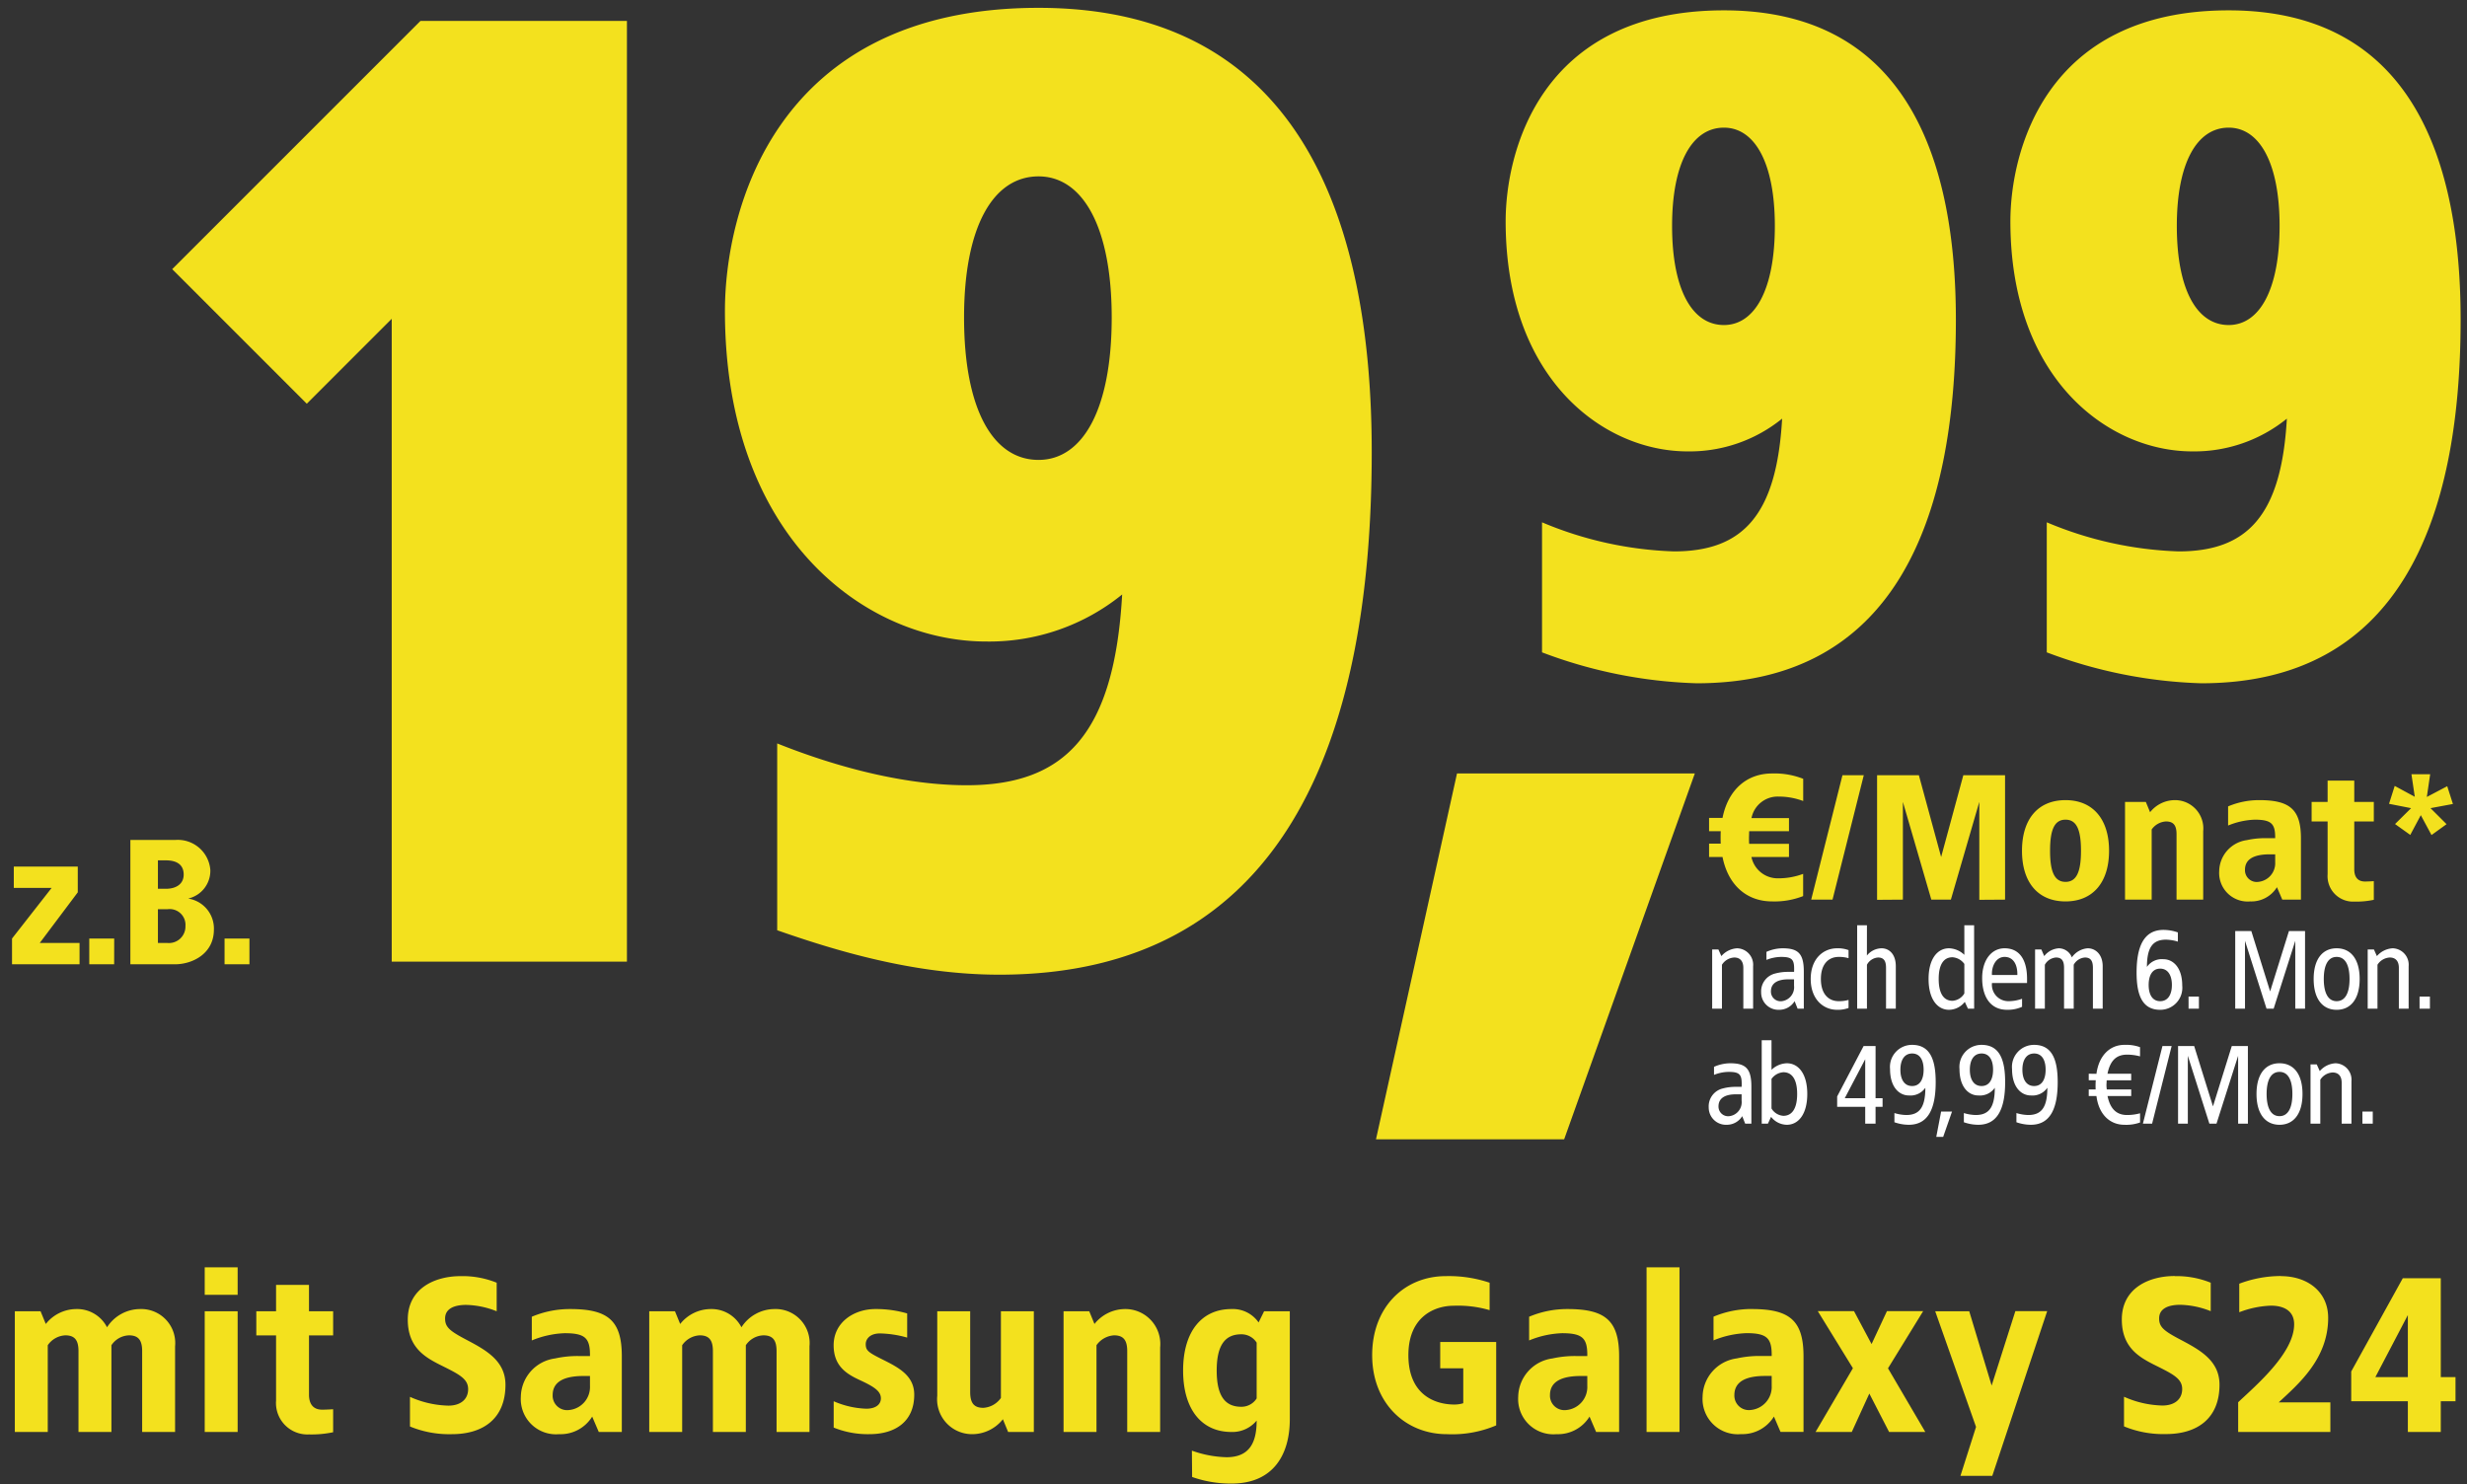 <svg xmlns="http://www.w3.org/2000/svg" xmlns:xlink="http://www.w3.org/1999/xlink" width="236" height="142" viewBox="0 0 236 142">
  <rect x="0" y="0" width="236" height="142" fill="#333333" stroke="none"/>
  <defs>
    <clipPath id="clip-path">
      <rect id="Rechteck_35751" data-name="Rechteck 35751" width="236" height="21" transform="translate(475 434)" fill="#fff"/>
    </clipPath>
    <clipPath id="clip-path-2">
      <rect id="Rechteck_35753" data-name="Rechteck 35753" width="236" height="109" transform="translate(102.51 90)" fill="#fff"/>
    </clipPath>
    <clipPath id="clip-path-3">
      <rect id="Rechteck_35752" data-name="Rechteck 35752" width="72" height="21" transform="translate(380 273)" fill="#fff"/>
    </clipPath>
    <clipPath id="clip-d-preiskomponente-asset-img-19_99-euro-samsung-galaxy-s24">
      <rect width="236" height="142"/>
    </clipPath>
  </defs>
  <g id="d-preiskomponente-asset-img-19_99-euro-samsung-galaxy-s24" data-name="d-preiskomponente-asset-img-19,99-euro-samsung-galaxy-s24" clip-path="url(#clip-d-preiskomponente-asset-img-19_99-euro-samsung-galaxy-s24)">
    <g id="Komponente_10751_8" data-name="Komponente 10751 – 8">
      <g id="Gruppe_89636" data-name="Gruppe 89636" transform="translate(-16.869)">
        <g id="Gruppe_maskieren_85831" data-name="Gruppe maskieren 85831" transform="translate(-458.131 -313)" clip-path="url(#clip-path)">
          <path id="Pfad_46337" data-name="Pfad 46337" d="M13.389,8.24a3.782,3.782,0,0,0-3.15,1.743A3.216,3.216,0,0,0,7.3,8.24,3.748,3.748,0,0,0,4.38,9.668l-.5-1.218H1.419V20h3.15V11.7a2.156,2.156,0,0,1,1.68-.945c.9,0,1.26.462,1.26,1.512V20h3.15V11.7a2.1,2.1,0,0,1,1.68-.945c.9,0,1.26.462,1.26,1.512V20h3.15V11.81A3.256,3.256,0,0,0,13.389,8.24Zm9.345-3.99h-3.15V6.875h3.15Zm0,4.2h-3.15V20h3.15Zm6.825-2.52h-3.15V8.45h-1.89v2.31h1.89V17a3.007,3.007,0,0,0,3.15,3.234,9.946,9.946,0,0,0,2.31-.21v-2.2c-.357.021-.693.042-1.05.042-.987,0-1.26-.714-1.26-1.428V10.76h2.31V8.45h-2.31Zm14.511-.84c-2.457,0-5.061,1.155-5.061,4.158,0,2.625,1.6,3.57,3.045,4.305,1.806.9,2.73,1.323,2.73,2.352,0,.945-.693,1.575-1.89,1.575a9.467,9.467,0,0,1-3.675-.84v2.835a9.829,9.829,0,0,0,4.011.735c3,0,5.124-1.491,5.124-4.725,0-2.247-1.785-3.276-3.612-4.242-1.722-.9-2.163-1.26-2.163-2.1,0-.945.882-1.3,2.016-1.3a8.317,8.317,0,0,1,2.919.609V5.72A8.707,8.707,0,0,0,44.069,5.09ZM54.549,8.24a9.362,9.362,0,0,0-3.675.735v2.268a9.018,9.018,0,0,1,3.15-.693c1.974,0,2.436.483,2.415,2.184H55.3a9.956,9.956,0,0,0-2.2.231,3.769,3.769,0,0,0-3.276,3.675A3.373,3.373,0,0,0,53.5,20.21a3.549,3.549,0,0,0,3.15-1.68l.63,1.47h2.205V12.755C59.484,9.332,58.16,8.24,54.549,8.24Zm1.89,6.405v.945a2.212,2.212,0,0,1-1.995,2.31,1.386,1.386,0,0,1-1.575-1.428c0-1.428,1.365-1.827,2.94-1.827ZM74.078,8.24a3.782,3.782,0,0,0-3.15,1.743,3.216,3.216,0,0,0-2.94-1.743,3.748,3.748,0,0,0-2.919,1.428l-.5-1.218H62.108V20h3.15V11.7a2.156,2.156,0,0,1,1.68-.945c.9,0,1.26.462,1.26,1.512V20h3.15V11.7a2.1,2.1,0,0,1,1.68-.945c.9,0,1.26.462,1.26,1.512V20h3.15V11.81A3.256,3.256,0,0,0,74.078,8.24Zm9.66,0c-2.037,0-3.99,1.26-3.99,3.465,0,2.037,1.3,2.772,2.52,3.339,1.407.651,2,1.071,2,1.743,0,.525-.42.987-1.407.987a8.487,8.487,0,0,1-3.108-.714v2.52a8.7,8.7,0,0,0,3.4.63c2.541,0,4.305-1.239,4.305-3.78,0-1.785-1.428-2.562-2.94-3.318-1.428-.714-1.7-.882-1.7-1.512,0-.5.42-1.029,1.365-1.029a10.218,10.218,0,0,1,2.6.4V8.66A10.622,10.622,0,0,0,83.739,8.24ZM98.9,8.45H95.75v8.295a2.217,2.217,0,0,1-1.68.945c-.9,0-1.26-.462-1.26-1.512V8.45H89.66v8.085a3.344,3.344,0,0,0,3.36,3.675,3.748,3.748,0,0,0,2.919-1.428l.5,1.218H98.9Zm8.715-.21A3.748,3.748,0,0,0,104.7,9.668l-.5-1.218h-2.457V20h3.15V11.7a2.217,2.217,0,0,1,1.68-.945c.9,0,1.26.462,1.26,1.512V20h3.15V11.915A3.344,3.344,0,0,0,107.616,8.24Zm10.185,0c-2.835,0-4.62,2.142-4.62,5.88S114.965,20,117.8,20a3,3,0,0,0,2.415-1.092c0,1.974-.588,3.507-2.877,3.507a10.456,10.456,0,0,1-3.318-.63l.021,2.52a11.069,11.069,0,0,0,3.78.63c3.99,0,5.565-2.772,5.565-6.153V8.45h-2.457L120.4,9.521A3,3,0,0,0,117.8,8.24Zm.945,2.415a1.715,1.715,0,0,1,1.47.8v5.334a1.715,1.715,0,0,1-1.47.8c-1.533,0-2.352-1.008-2.352-3.465S117.213,10.655,118.745,10.655ZM138.3,5.09c-3.927,0-7.035,2.94-7.035,7.56s3.213,7.56,7.14,7.56a10.761,10.761,0,0,0,4.725-.84V11.39h-5.355v2.52h2.205v3.339a2.91,2.91,0,0,1-.84.126c-1.89,0-4.41-.945-4.41-4.725s2.625-4.725,4.305-4.725a10.72,10.72,0,0,1,3.465.42V5.72A12.2,12.2,0,0,0,138.3,5.09Zm11.655,3.15a9.362,9.362,0,0,0-3.675.735v2.268a9.018,9.018,0,0,1,3.15-.693c1.974,0,2.436.483,2.415,2.184h-1.134a9.956,9.956,0,0,0-2.2.231,3.769,3.769,0,0,0-3.276,3.675,3.373,3.373,0,0,0,3.675,3.57,3.549,3.549,0,0,0,3.15-1.68l.63,1.47h2.2V12.755C154.886,9.332,153.563,8.24,149.951,8.24Zm1.89,6.405v.945a2.212,2.212,0,0,1-1.995,2.31,1.386,1.386,0,0,1-1.575-1.428c0-1.428,1.365-1.827,2.94-1.827Zm8.82-10.4h-3.15V20h3.15Zm6.93,3.99a9.362,9.362,0,0,0-3.675.735v2.268a9.018,9.018,0,0,1,3.15-.693c1.974,0,2.436.483,2.415,2.184h-1.134a9.956,9.956,0,0,0-2.2.231,3.769,3.769,0,0,0-3.276,3.675,3.373,3.373,0,0,0,3.675,3.57,3.549,3.549,0,0,0,3.15-1.68l.63,1.47h2.2V12.755C172.527,9.332,171.2,8.24,167.592,8.24Zm1.89,6.405v.945a2.212,2.212,0,0,1-1.995,2.31,1.386,1.386,0,0,1-1.575-1.428c0-1.428,1.365-1.827,2.94-1.827Zm14.49-6.2h-3.465l-1.47,3.15-1.68-3.15h-3.465l3.36,5.46L173.681,20h3.465l1.68-3.675L180.716,20h3.465l-3.57-6.09Zm11.865,0h-3.045l-2.268,7.119L188.382,8.45h-3.255l3.906,11.067L187.541,24.2h3.045Zm12.2-3.36c-2.457,0-5.061,1.155-5.061,4.158,0,2.625,1.6,3.57,3.045,4.305,1.806.9,2.73,1.323,2.73,2.352,0,.945-.693,1.575-1.89,1.575a9.467,9.467,0,0,1-3.675-.84v2.835a9.829,9.829,0,0,0,4.011.735c3,0,5.124-1.491,5.124-4.725,0-2.247-1.785-3.276-3.612-4.242-1.722-.9-2.163-1.26-2.163-2.1,0-.945.882-1.3,2.016-1.3a8.317,8.317,0,0,1,2.919.609V5.72A8.707,8.707,0,0,0,208.037,5.09Zm10.164,0a11.266,11.266,0,0,0-3.99.735v2.73a9.258,9.258,0,0,1,3.045-.63c.945,0,2.205.315,2.205,1.785,0,2.73-3.57,5.775-5.355,7.455V20h8.82V17.165h-4.935c1.785-1.68,4.725-4.1,4.725-8.085C222.716,6.56,220.721,5.09,218.2,5.09Zm15.288.21h-3.633l-4.935,8.925V17.06h5.418V20h3.15V17.06H234.9V14.75h-1.407Zm-3.15,3.528V14.75h-3.108Z" transform="translate(475 430)" fill="#f3e11e"/>
        </g>
        <g id="Gruppe_maskieren_85833" data-name="Gruppe maskieren 85833" transform="translate(-85.641 -90)" clip-path="url(#clip-path-2)">
          <g id="Gruppe_maskieren_85832" data-name="Gruppe maskieren 85832" transform="translate(-114 -94.5)" clip-path="url(#clip-path-3)">
            <path id="Pfad_46336" data-name="Pfad 46336" d="M3.047,4.225a2.148,2.148,0,0,0-1.507.748l-.286-.638H.66V10h.935V5.8a1.481,1.481,0,0,1,1.177-.693c.572,0,.869.363.869.99V10h.935V5.941A1.576,1.576,0,0,0,3.047,4.225Zm4.345,0a3.883,3.883,0,0,0-1.54.341v.77a3.854,3.854,0,0,1,1.4-.286c1.122,0,1.287.286,1.243,1.43H7.876A4.723,4.723,0,0,0,6.7,6.634,1.758,1.758,0,0,0,5.346,8.46a1.648,1.648,0,0,0,1.7,1.65,1.724,1.724,0,0,0,1.5-.825L8.833,10h.594V6.458C9.427,4.731,8.888,4.225,7.392,4.225Zm1.1,2.97V7.8A1.345,1.345,0,0,1,7.326,9.285.924.924,0,0,1,6.281,8.35c0-.891.8-1.155,1.661-1.155Zm4.125-2.97c-1.353,0-2.53,1.023-2.53,2.937s1.177,2.948,2.53,2.948a2.936,2.936,0,0,0,1.089-.176v-.77a3.216,3.216,0,0,1-.946.121c-.924,0-1.7-.638-1.7-2.123s.781-2.112,1.7-2.112a3.216,3.216,0,0,1,.946.121V4.4A2.936,2.936,0,0,0,12.617,4.225Zm2.849-2.2h-.935V10h.935V5.8a1.3,1.3,0,0,1,1.067-.693c.572,0,.759.363.759.99V10h.935V5.941c0-1.144-.627-1.716-1.364-1.716a1.84,1.84,0,0,0-1.4.693Zm10.252,0h-.935V4.852a2.2,2.2,0,0,0-1.463-.627c-1.133,0-1.958,1.034-1.958,2.937s.825,2.948,1.958,2.948a1.944,1.944,0,0,0,1.507-.759l.3.649h.594ZM23.65,5.083a1.521,1.521,0,0,1,1.133.638V8.548a1.429,1.429,0,0,1-1.133.7c-.858,0-1.32-.726-1.32-2.09S22.792,5.083,23.65,5.083Zm4.983-.858c-1.265,0-2.145,1.144-2.145,2.849s.726,3.036,2.387,3.036a3.356,3.356,0,0,0,1.43-.286v-.77A3.826,3.826,0,0,1,29,9.285a1.572,1.572,0,0,1-1.573-1.738h3.355V7.118C30.778,5.358,30.085,4.225,28.633,4.225Zm0,.825c.847,0,1.243.748,1.221,1.727H27.423C27.379,5.985,27.786,5.05,28.633,5.05Zm7.953-.825a2.04,2.04,0,0,0-1.518.869,1.355,1.355,0,0,0-1.243-.869,1.913,1.913,0,0,0-1.4.748l-.275-.638h-.6V10h.935V5.8a1.326,1.326,0,0,1,1.067-.693c.583,0,.77.363.77.99V10h.924V5.8a1.328,1.328,0,0,1,1.078-.693c.572,0,.759.363.759.99V10h.935V5.941C38.016,4.8,37.323,4.225,36.586,4.225Zm7.249-1.76c-1.9,0-2.574,1.628-2.574,4.081,0,2.09.506,3.564,2.255,3.564A2.107,2.107,0,0,0,45.628,7.8c0-1.782-.913-2.53-1.793-2.53a1.725,1.725,0,0,0-1.584.737c0-1.87.561-2.607,1.826-2.607a4.137,4.137,0,0,1,1.133.187v-.88A4.208,4.208,0,0,0,43.835,2.465Zm-.319,3.707c.748,0,1.122.649,1.122,1.562s-.374,1.551-1.122,1.551-1.1-.649-1.1-1.551S42.757,6.172,43.516,6.172Zm3.707,2.673h-.99V10h.99Zm10.153-6.27h-1.54l-1.8,5.775-1.8-5.775h-1.54V10h.935V3.51L53.691,10h.682l2.068-6.49V10h.935ZM60.4,4.225c-1.342,0-2.2,1.023-2.2,2.937s.858,2.948,2.2,2.948,2.2-1.034,2.2-2.948S61.743,4.225,60.4,4.225Zm0,.825c.814,0,1.232.77,1.232,2.112S61.215,9.285,60.4,9.285,59.169,8.5,59.169,7.162,59.587,5.05,60.4,5.05Zm5.357-.825a2.148,2.148,0,0,0-1.507.748l-.286-.638h-.594V10h.935V5.8a1.481,1.481,0,0,1,1.177-.693c.572,0,.869.363.869.99V10h.935V5.941A1.576,1.576,0,0,0,65.758,4.225Zm3.564,4.62h-.99V10h.99ZM2.376,15.225a3.883,3.883,0,0,0-1.54.341v.77a3.854,3.854,0,0,1,1.4-.286c1.122,0,1.287.286,1.243,1.43H2.86a4.723,4.723,0,0,0-1.177.154A1.758,1.758,0,0,0,.33,19.46a1.648,1.648,0,0,0,1.705,1.65,1.724,1.724,0,0,0,1.5-.825L3.817,21h.594V17.458C4.411,15.731,3.872,15.225,2.376,15.225Zm1.1,2.97v.6A1.345,1.345,0,0,1,2.31,20.285a.924.924,0,0,1-1.045-.935c0-.891.8-1.155,1.661-1.155Zm2.86-5.17H5.4V21h.594l.3-.649A1.944,1.944,0,0,0,7.8,21.11c1.133,0,1.958-1.045,1.958-2.948S8.932,15.225,7.8,15.225a2.2,2.2,0,0,0-1.463.627Zm1.133,3.058c.858,0,1.32.726,1.32,2.079s-.462,2.09-1.32,2.09a1.429,1.429,0,0,1-1.133-.7V16.721A1.521,1.521,0,0,1,7.469,16.083Zm8.822-2.508H15.147L12.617,18.4v.99H15.3V21h.99V19.394h.671v-.825h-.671ZM15.3,14.84v3.729H13.343Zm4.488-1.375a2.107,2.107,0,0,0-2.112,2.31c0,1.782.913,2.53,1.793,2.53a1.725,1.725,0,0,0,1.584-.737c0,1.87-.561,2.607-1.826,2.607a4.137,4.137,0,0,1-1.133-.187v.88a4.208,4.208,0,0,0,1.375.242c1.9,0,2.574-1.628,2.574-4.081C22.044,14.939,21.538,13.465,19.789,13.465Zm0,.825c.759,0,1.1.649,1.1,1.551s-.341,1.562-1.1,1.562-1.122-.649-1.122-1.562S19.041,14.29,19.789,14.29Zm3.817,5.555H22.561l-.462,2.42h.66Zm2.827-6.38a2.107,2.107,0,0,0-2.112,2.31c0,1.782.913,2.53,1.793,2.53a1.725,1.725,0,0,0,1.584-.737c0,1.87-.561,2.607-1.826,2.607a4.137,4.137,0,0,1-1.133-.187v.88a4.208,4.208,0,0,0,1.375.242c1.9,0,2.574-1.628,2.574-4.081C28.688,14.939,28.182,13.465,26.433,13.465Zm0,.825c.759,0,1.1.649,1.1,1.551s-.341,1.562-1.1,1.562-1.122-.649-1.122-1.562S25.685,14.29,26.433,14.29Zm5.027-.825a2.107,2.107,0,0,0-2.112,2.31c0,1.782.913,2.53,1.793,2.53a1.725,1.725,0,0,0,1.584-.737c0,1.87-.561,2.607-1.826,2.607a4.137,4.137,0,0,1-1.133-.187v.88a4.208,4.208,0,0,0,1.375.242c1.9,0,2.574-1.628,2.574-4.081C33.715,14.939,33.209,13.465,31.46,13.465Zm0,.825c.759,0,1.1.649,1.1,1.551s-.341,1.562-1.1,1.562-1.122-.649-1.122-1.562S30.712,14.29,31.46,14.29Zm8.635-.825c-1.386,0-2.442,1.023-2.673,2.772l-.737-.011v.627h.671a7.764,7.764,0,0,0-.011.88h-.66v.627h.737c.22,1.76,1.287,2.75,2.673,2.75a3.9,3.9,0,0,0,1.5-.22v-.88a4.7,4.7,0,0,1-1.243.165c-.957,0-1.606-.528-1.87-1.815h2.266v-.627H38.412a2.762,2.762,0,0,1-.033-.462l.022-.418h2.343v-.627H38.478c.264-1.309.891-1.826,1.87-1.826a4.7,4.7,0,0,1,1.243.165v-.88A3.9,3.9,0,0,0,40.1,13.465Zm4.521.11h-.88L41.866,21h.88Zm7.293,0h-1.54l-1.8,5.775-1.8-5.775h-1.54V21h.935V14.51L48.224,21h.682l2.068-6.49V21h.935Zm3.025,1.65c-1.342,0-2.2,1.023-2.2,2.937s.858,2.948,2.2,2.948,2.2-1.034,2.2-2.948S56.276,15.225,54.934,15.225Zm0,.825c.814,0,1.232.77,1.232,2.112s-.418,2.123-1.232,2.123S53.7,19.5,53.7,18.162,54.12,16.05,54.934,16.05Zm5.357-.825a2.148,2.148,0,0,0-1.507.748l-.286-.638H57.9V21h.935V16.8a1.481,1.481,0,0,1,1.177-.693c.572,0,.869.363.869.99V21h.935V16.941A1.576,1.576,0,0,0,60.291,15.225Zm3.564,4.62h-.99V21h.99Z" transform="translate(379.641 271)" fill="#fff"/>
          </g>
          <g id="Gruppe_89602" data-name="Gruppe 89602">
            <path id="Pfad_43281" data-name="Pfad 43281" d="M23.925-63.51c-17.661,0-20.88,13.659-20.88,20.184,0,15.138,9.4,22.011,17.4,22.011a14.059,14.059,0,0,0,9.048-3.132c-.522,9.222-3.741,12.7-10.353,12.7A35.268,35.268,0,0,1,6.525-14.529V-2.088A45.343,45.343,0,0,0,21.315.87c18.879,0,24.8-15.486,24.8-34.8C46.11-48.807,41.673-63.51,23.925-63.51Zm0,11.223c2.958,0,4.872,3.393,4.872,9.4,0,6.09-1.914,9.483-4.872,9.483-3.045,0-4.959-3.393-4.959-9.483C18.966-48.894,20.88-52.287,23.925-52.287ZM72.21-63.51c-17.661,0-20.88,13.659-20.88,20.184,0,15.138,9.4,22.011,17.4,22.011a14.059,14.059,0,0,0,9.048-3.132c-.522,9.222-3.741,12.7-10.353,12.7A35.268,35.268,0,0,1,54.81-14.529V-2.088A45.343,45.343,0,0,0,69.6.87c18.879,0,24.8-15.486,24.8-34.8C94.4-48.807,89.958-63.51,72.21-63.51Zm0,11.223c2.958,0,4.872,3.393,4.872,9.4,0,6.09-1.914,9.483-4.872,9.483-3.045,0-4.959-3.393-4.959-9.483C67.251-48.894,69.165-52.287,72.21-52.287Z" transform="translate(243.5 154.5)" fill="#f3e11e"/>
            <path id="Pfad_43324" data-name="Pfad 43324" d="M56.125,29H36.375L12.625,52.75,25.5,65.625,33.625,57.5V119h22.5ZM95.5,27.75c-25.375,0-30,19.625-30,29,0,21.75,13.5,31.625,25,31.625a20.2,20.2,0,0,0,13-4.5c-.75,13.25-5.375,18.25-14.875,18.25-5.5,0-11.875-1.5-18.125-4V116c5.375,1.875,13,4.25,21.25,4.25,27.125,0,35.625-22.25,35.625-50C127.375,48.875,121,27.75,95.5,27.75Zm0,16.125c4.25,0,7,4.875,7,13.5,0,8.75-2.75,13.625-7,13.625-4.375,0-7.125-4.875-7.125-13.625C88.375,48.75,91.125,43.875,95.5,43.875Z" transform="translate(106.359 63)" fill="#f3e11e"/>
            <path id="Pfad_43282" data-name="Pfad 43282" d="M87.75,98.375H65l-7.75,35h18Z" transform="translate(176.891 65.625)" fill="#f3e11e"/>
            <path id="Pfad_43284" data-name="Pfad 43284" d="M6.63,3.93c-2.465,0-4.216,1.6-4.743,4.25H.6V9.455H1.717c-.017.187-.017,1,0,1.19H.6V11.92H1.887c.527,2.652,2.278,4.25,4.743,4.25A7.48,7.48,0,0,0,9.6,15.66V13.535a6.714,6.714,0,0,1-2.38.425,2.564,2.564,0,0,1-2.567-2.04H8.245V10.662H4.437c-.017-.2-.017-.408-.017-.612l.017-.595H8.245V8.2H4.658A2.551,2.551,0,0,1,7.225,6.14a6.714,6.714,0,0,1,2.38.425V4.44A7.48,7.48,0,0,0,6.63,3.93ZM15.4,4.1h-2.04L10.37,16h2.04Zm13.515,0H24.922L22.8,11.92,20.672,4.1h-4V16.017L19.142,16V6.65L21.862,16h1.87l2.72-9.35v9.367L28.917,16ZM34.7,6.48c-2.635,0-4.165,1.819-4.165,4.845s1.53,4.845,4.165,4.845c2.618,0,4.165-1.819,4.165-4.845S37.315,6.48,34.7,6.48Zm0,1.87c1.071,0,1.479.986,1.479,2.975S35.768,14.3,34.7,14.3s-1.479-.986-1.479-2.975S33.626,8.35,34.7,8.35ZM45.152,6.48a3.034,3.034,0,0,0-2.363,1.156l-.408-.986H40.392V16h2.55V9.285A1.8,1.8,0,0,1,44.3,8.52c.731,0,1.02.374,1.02,1.224V16h2.55V9.455A2.707,2.707,0,0,0,45.152,6.48Zm8.075,0a7.579,7.579,0,0,0-2.975.6V8.911A7.3,7.3,0,0,1,52.8,8.35c1.6,0,1.972.391,1.955,1.768h-.918a8.06,8.06,0,0,0-1.785.187A3.051,3.051,0,0,0,49.4,13.28a2.731,2.731,0,0,0,2.975,2.89,2.873,2.873,0,0,0,2.55-1.36l.51,1.19h1.785V10.135C57.222,7.364,56.151,6.48,53.227,6.48Zm1.53,5.185v.765a1.791,1.791,0,0,1-1.615,1.87,1.122,1.122,0,0,1-1.275-1.156c0-1.156,1.1-1.479,2.38-1.479ZM62.322,4.61h-2.55V6.65h-1.53V8.52h1.53v5.049a2.434,2.434,0,0,0,2.55,2.618,8.052,8.052,0,0,0,1.87-.17V14.232c-.289.017-.561.034-.85.034-.8,0-1.02-.578-1.02-1.156V8.52h1.87V6.65h-1.87ZM69.583,4H67.791l.32,2.16-1.92-1.04-.544,1.712,2.112.416-1.536,1.52,1.456,1.04L68.687,7.92l1.024,1.9,1.44-1.04L69.615,7.248l2.144-.4-.544-1.7L69.263,6.176Z" transform="translate(265.404 160.07)" fill="#f3e11e"/>
            <path id="Pfad_46332" data-name="Pfad 46332" d="M6.8-9.35H.68v2.04H4.3L.51-2.465V0H6.97V-2.04H3.162L6.8-6.885Zm3.485,6.885H7.9V0h2.38ZM16.167-11.9H11.832V0h4.25c1.7,0,3.74-1.02,3.74-3.315A2.9,2.9,0,0,0,17.357-6.29a2.726,2.726,0,0,0,2.125-2.72A3.122,3.122,0,0,0,16.167-11.9Zm-.935,1.955c.935,0,1.7.34,1.7,1.36,0,.935-.765,1.36-1.7,1.36h-.765v-2.72Zm.153,4.675A1.511,1.511,0,0,1,17.1-3.655,1.578,1.578,0,0,1,15.385-2.04h-.918V-5.27Zm7.837,2.805h-2.38V0h2.38Z" transform="translate(103.15 182.257)" fill="#f3e11e"/>
          </g>
        </g>
      </g>
    </g>
  </g>
</svg>
